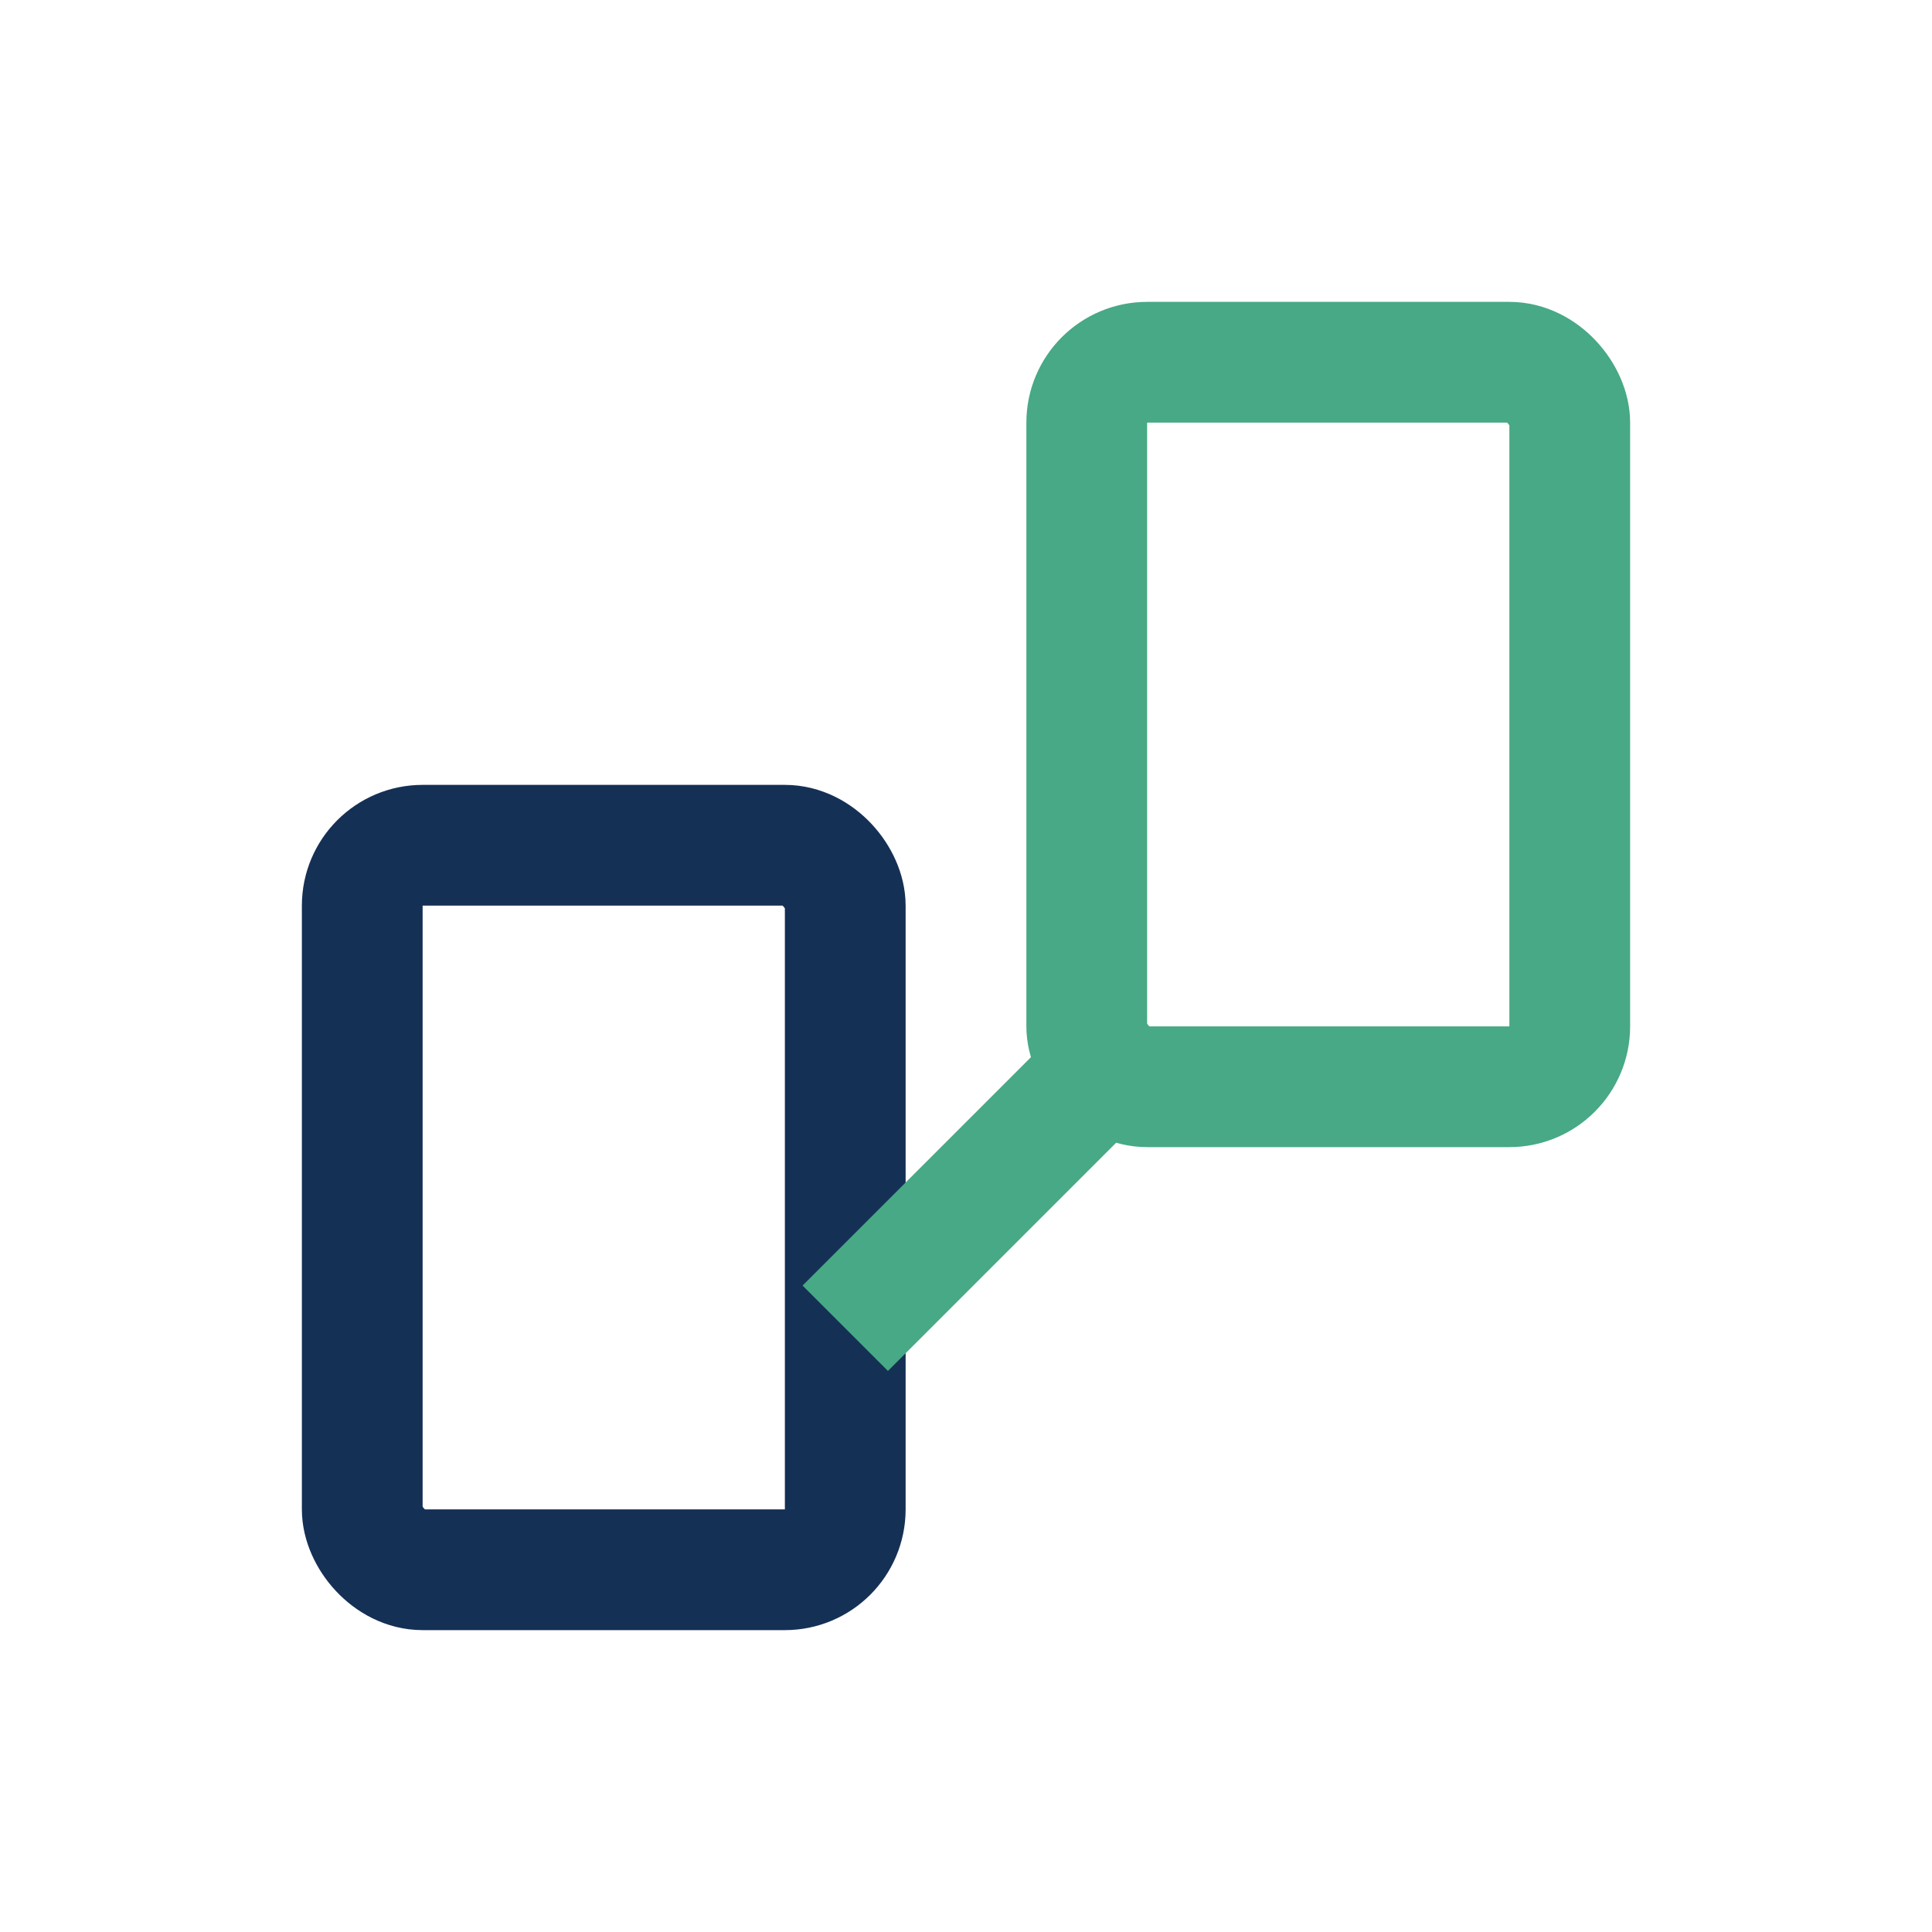 <?xml version="1.0" encoding="UTF-8"?>
<svg xmlns="http://www.w3.org/2000/svg" width="32" height="32" viewBox="0 0 32 32"><rect x="6" y="14" width="8" height="12" rx="1" fill="none" stroke="#153055" stroke-width="2"/><rect x="18" y="6" width="8" height="12" rx="1" fill="none" stroke="#47A985" stroke-width="2"/><path d="M14 22l4-4" stroke="#47A985" stroke-width="2"/></svg>